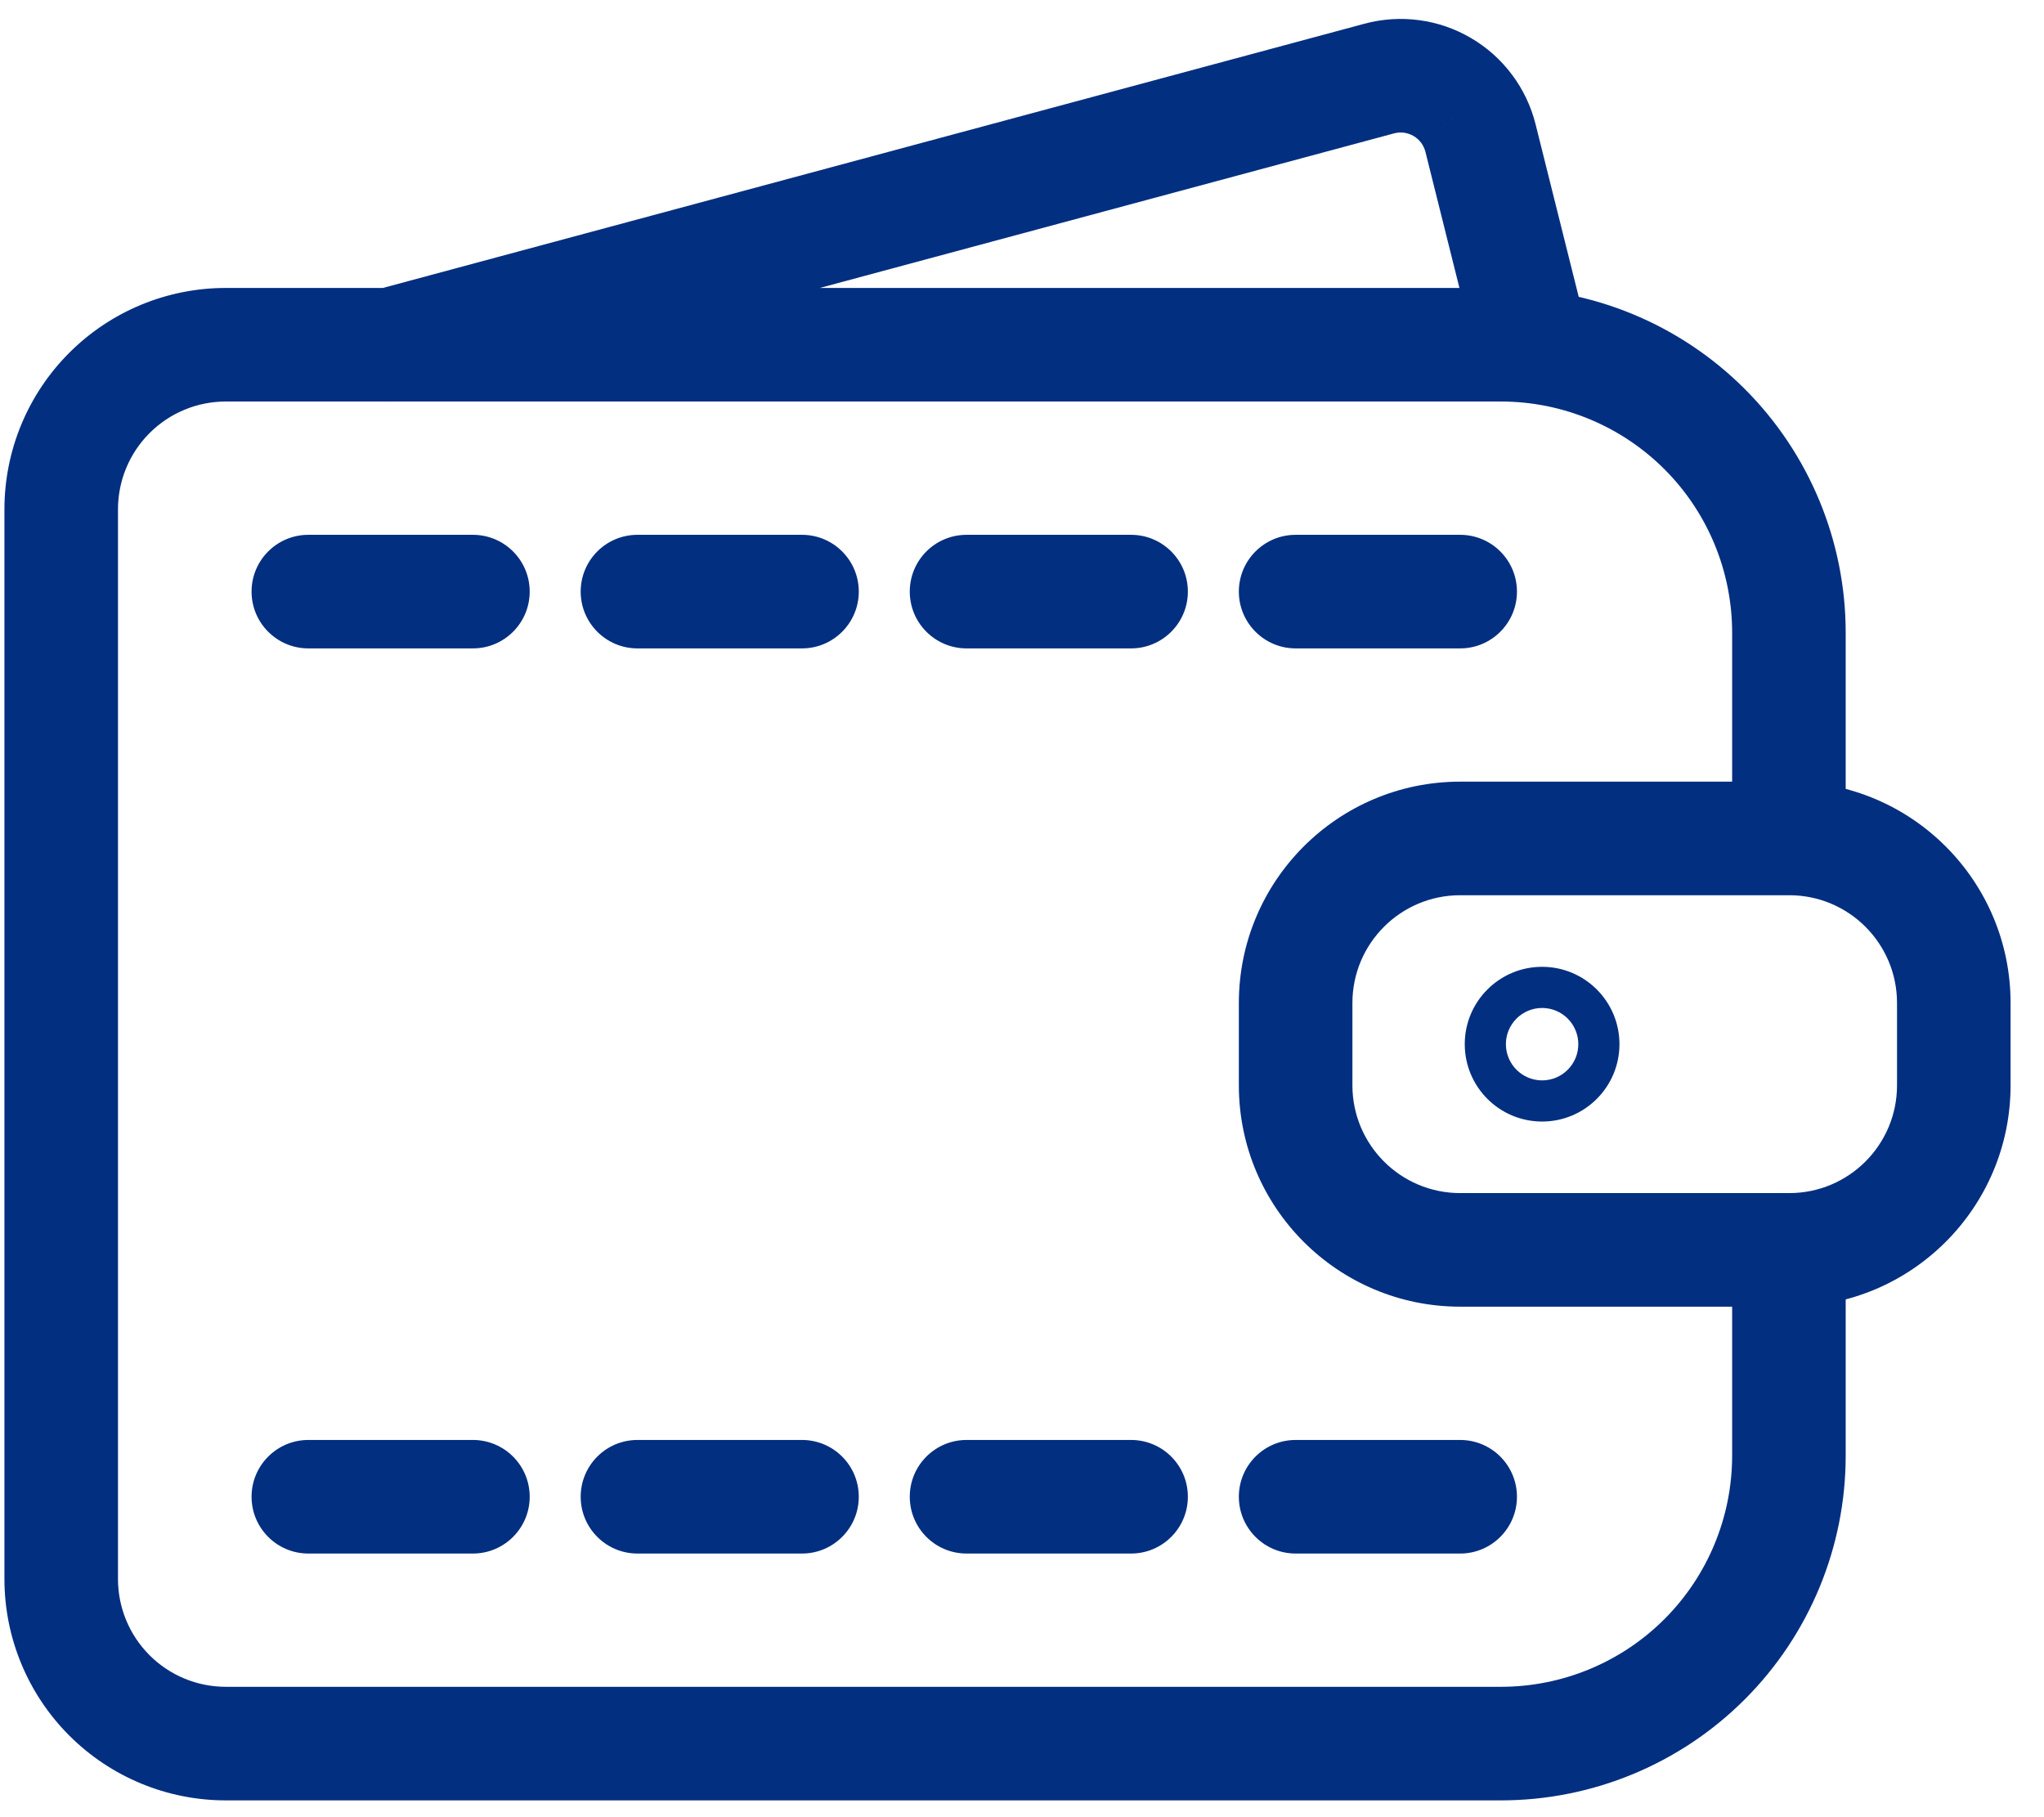 <svg width="54" height="48" viewBox="0 0 54 48" fill="none" xmlns="http://www.w3.org/2000/svg">
<path d="M48.761 33.015C48.761 32.187 48.09 31.515 47.261 31.515C46.433 31.515 45.761 32.187 45.761 33.015H48.761ZM2.89 44.783L3.951 43.722L3.951 43.722L2.89 44.783ZM2.89 10.379L3.951 11.44L3.951 11.44L2.89 10.379ZM45.033 11.334L43.973 12.395L43.973 12.395L45.033 11.334ZM45.761 22.147C45.761 22.976 46.433 23.647 47.261 23.647C48.09 23.647 48.761 22.976 48.761 22.147H45.761ZM39.033 9.513C39.234 10.317 40.049 10.806 40.852 10.605C41.656 10.404 42.145 9.589 41.944 8.786L39.033 9.513ZM39.113 3.646L37.658 4.01L37.658 4.01L39.113 3.646ZM38.745 2.872L37.543 3.77L37.544 3.77L38.745 2.872ZM38.106 2.3L38.866 1.007L38.866 1.007L38.106 2.3ZM37.295 2.02L37.094 3.506L37.094 3.506L37.295 2.02ZM36.439 2.075L36.05 0.626L36.05 0.626L36.439 2.075ZM9.922 7.658C9.122 7.873 8.648 8.696 8.863 9.496C9.078 10.296 9.901 10.77 10.701 10.555L9.922 7.658ZM8.146 14.127C7.318 14.127 6.646 14.798 6.646 15.627C6.646 16.455 7.318 17.127 8.146 17.127V14.127ZM12.494 17.127C13.322 17.127 13.994 16.455 13.994 15.627C13.994 14.798 13.322 14.127 12.494 14.127V17.127ZM16.841 14.127C16.012 14.127 15.341 14.798 15.341 15.627C15.341 16.455 16.012 17.127 16.841 17.127V14.127ZM21.188 17.127C22.016 17.127 22.688 16.455 22.688 15.627C22.688 14.798 22.016 14.127 21.188 14.127V17.127ZM25.535 14.127C24.706 14.127 24.035 14.798 24.035 15.627C24.035 16.455 24.706 17.127 25.535 17.127V14.127ZM29.882 17.127C30.71 17.127 31.382 16.455 31.382 15.627C31.382 14.798 30.71 14.127 29.882 14.127V17.127ZM34.229 14.127C33.401 14.127 32.729 14.798 32.729 15.627C32.729 16.455 33.401 17.127 34.229 17.127V14.127ZM38.576 17.127C39.404 17.127 40.076 16.455 40.076 15.627C40.076 14.798 39.404 14.127 38.576 14.127V17.127ZM8.146 38.036C7.318 38.036 6.646 38.707 6.646 39.536C6.646 40.364 7.318 41.036 8.146 41.036V38.036ZM12.494 41.036C13.322 41.036 13.994 40.364 13.994 39.536C13.994 38.707 13.322 38.036 12.494 38.036V41.036ZM16.841 38.036C16.012 38.036 15.341 38.707 15.341 39.536C15.341 40.364 16.012 41.036 16.841 41.036V38.036ZM21.188 41.036C22.016 41.036 22.688 40.364 22.688 39.536C22.688 38.707 22.016 38.036 21.188 38.036V41.036ZM25.535 38.036C24.706 38.036 24.035 38.707 24.035 39.536C24.035 40.364 24.706 41.036 25.535 41.036V38.036ZM29.882 41.036C30.71 41.036 31.382 40.364 31.382 39.536C31.382 38.707 30.71 38.036 29.882 38.036V41.036ZM34.229 38.036C33.401 38.036 32.729 38.707 32.729 39.536C32.729 40.364 33.401 41.036 34.229 41.036V38.036ZM38.576 41.036C39.404 41.036 40.076 40.364 40.076 39.536C40.076 38.707 39.404 38.036 38.576 38.036V41.036ZM45.761 33.015V38.449H48.761V33.015H45.761ZM45.761 38.449C45.761 40.069 45.118 41.622 43.973 42.767L46.094 44.889C47.802 43.181 48.761 40.864 48.761 38.449H45.761ZM43.973 42.767C42.827 43.913 41.274 44.556 39.654 44.556V47.556C42.069 47.556 44.386 46.597 46.094 44.889L43.973 42.767ZM39.654 44.556H5.964V47.556H39.654V44.556ZM5.964 44.556C5.209 44.556 4.485 44.256 3.951 43.722L1.83 45.844C2.926 46.94 4.414 47.556 5.964 47.556V44.556ZM3.951 43.722C3.417 43.188 3.117 42.464 3.117 41.709H0.117C0.117 43.26 0.733 44.747 1.83 45.844L3.951 43.722ZM3.117 41.709V13.453H0.117V41.709H3.117ZM3.117 13.453C3.117 12.698 3.417 11.974 3.951 11.44L1.83 9.319C0.733 10.415 0.117 11.902 0.117 13.453H3.117ZM3.951 11.44C4.485 10.906 5.209 10.606 5.964 10.606V7.606C4.414 7.606 2.926 8.222 1.83 9.319L3.951 11.44ZM5.964 10.606H39.654V7.606H5.964V10.606ZM39.654 10.606C41.274 10.606 42.827 11.25 43.973 12.395L46.094 10.274C44.386 8.566 42.07 7.606 39.654 7.606V10.606ZM43.973 12.395C45.118 13.54 45.761 15.094 45.761 16.713H48.761C48.761 14.298 47.802 11.982 46.094 10.274L43.973 12.395ZM45.761 16.713V22.147H48.761V16.713H45.761ZM41.944 8.786L40.568 3.282L37.658 4.01L39.033 9.513L41.944 8.786ZM40.568 3.282C40.45 2.809 40.238 2.364 39.946 1.973L37.544 3.77C37.597 3.842 37.636 3.923 37.658 4.01L40.568 3.282ZM39.946 1.974C39.654 1.582 39.286 1.254 38.866 1.007L37.346 3.593C37.423 3.638 37.49 3.699 37.543 3.77L39.946 1.974ZM38.866 1.007C38.445 0.759 37.98 0.598 37.496 0.533L37.094 3.506C37.183 3.518 37.268 3.548 37.346 3.593L38.866 1.007ZM37.496 0.533C37.012 0.468 36.521 0.499 36.05 0.626L36.829 3.523C36.916 3.5 37.006 3.494 37.094 3.506L37.496 0.533ZM36.05 0.626L9.922 7.658L10.701 10.555L36.829 3.523L36.05 0.626ZM8.146 17.127H12.494V14.127H8.146V17.127ZM16.841 17.127H21.188V14.127H16.841V17.127ZM25.535 17.127H29.882V14.127H25.535V17.127ZM34.229 17.127H38.576V14.127H34.229V17.127ZM8.146 41.036H12.494V38.036H8.146V41.036ZM16.841 41.036H21.188V38.036H16.841V41.036ZM25.535 41.036H29.882V38.036H25.535V41.036ZM34.229 41.036H38.576V38.036H34.229V41.036ZM47.27 20.647H38.576V23.647H47.27V20.647ZM38.576 20.647C35.347 20.647 32.729 23.265 32.729 26.494H35.729C35.729 24.922 37.004 23.647 38.576 23.647V20.647ZM32.729 26.494V28.668H35.729V26.494H32.729ZM32.729 28.668C32.729 31.897 35.347 34.515 38.576 34.515V31.515C37.004 31.515 35.729 30.24 35.729 28.668H32.729ZM38.576 34.515H47.27V31.515H38.576V34.515ZM47.27 34.515C50.499 34.515 53.117 31.897 53.117 28.668H50.117C50.117 30.24 48.843 31.515 47.27 31.515V34.515ZM53.117 28.668V26.494H50.117V28.668H53.117ZM53.117 26.494C53.117 23.265 50.499 20.647 47.27 20.647V23.647C48.843 23.647 50.117 24.922 50.117 26.494H53.117ZM40.741 26.625C41.269 26.625 41.697 27.053 41.697 27.581H38.697C38.697 28.71 39.612 29.625 40.741 29.625V26.625ZM41.697 27.581C41.697 28.109 41.269 28.538 40.741 28.538V25.538C39.612 25.538 38.697 26.453 38.697 27.581H41.697ZM40.741 29.625C41.869 29.625 42.784 28.71 42.784 27.581H39.784C39.784 27.053 40.213 26.625 40.741 26.625V29.625ZM42.784 27.581C42.784 26.453 41.869 25.538 40.741 25.538V28.538C40.213 28.538 39.784 28.109 39.784 27.581H42.784Z" fill="#032F80"/>
</svg>
